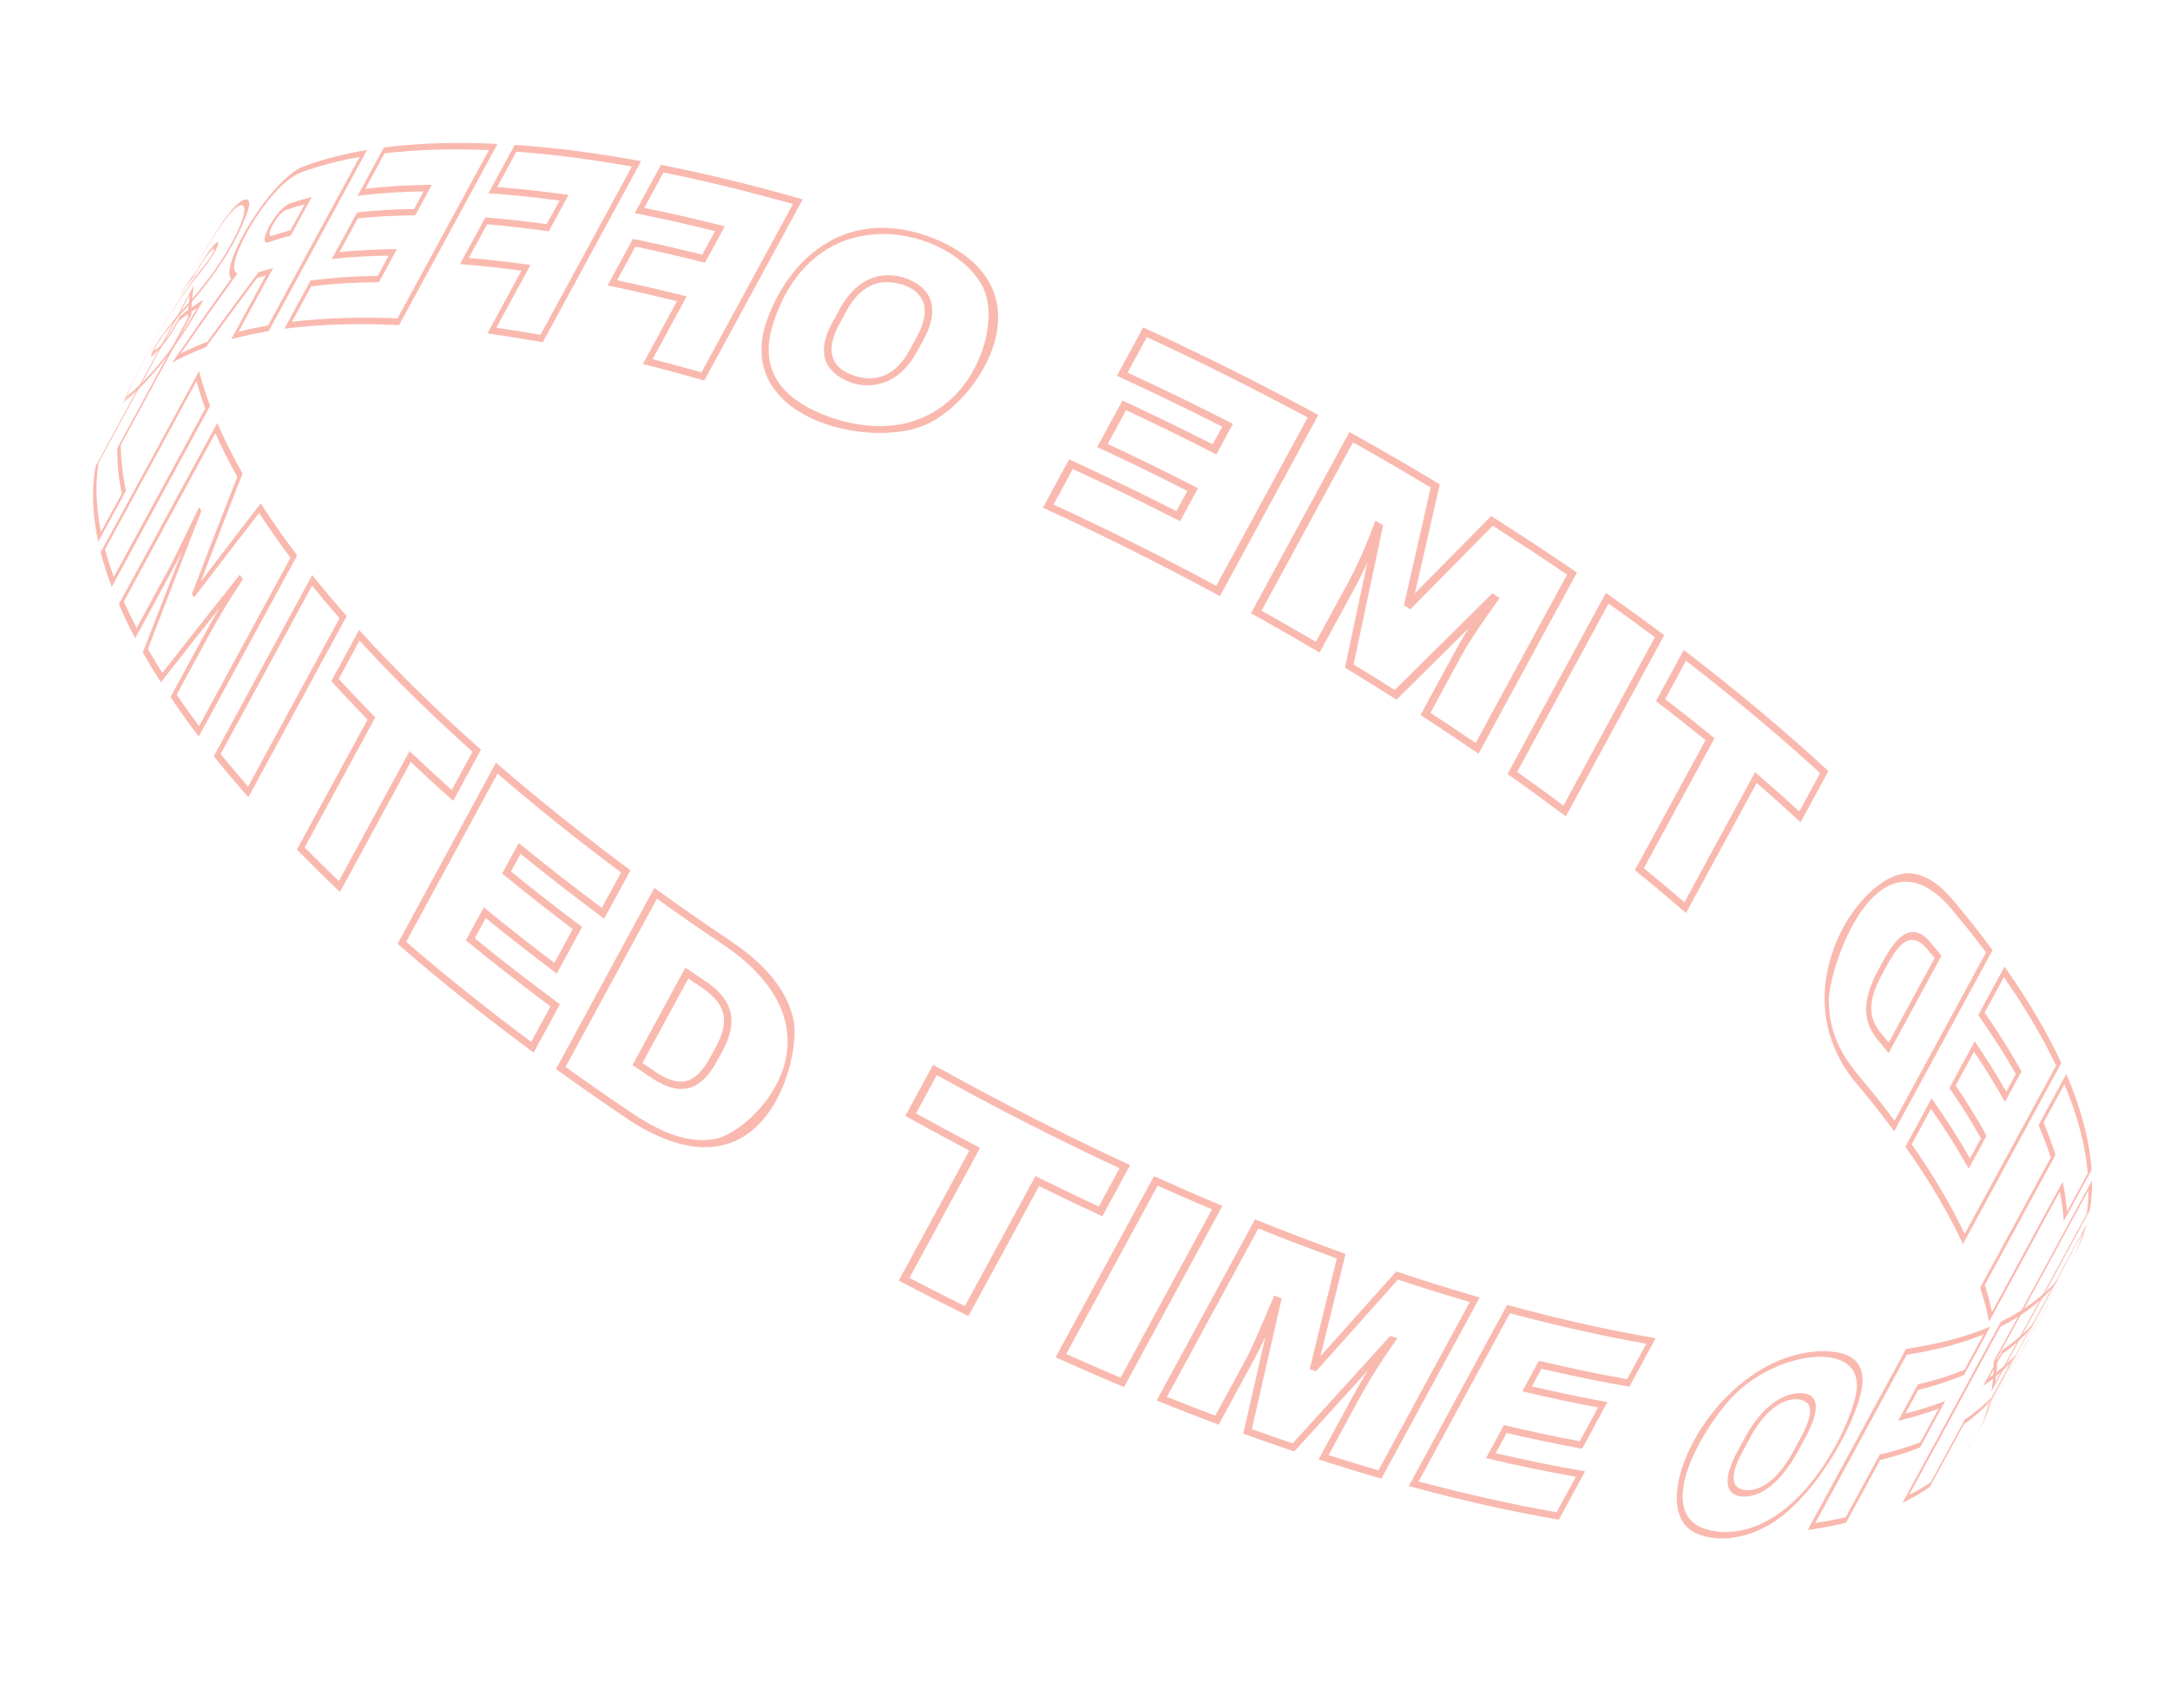 <?xml version="1.0" encoding="UTF-8"?> <svg xmlns="http://www.w3.org/2000/svg" width="277" height="218" viewBox="0 0 277 218" fill="none"><mask id="mask0_1161_1820" style="mask-type:luminance" maskUnits="userSpaceOnUse" x="2" y="0" width="275" height="206"><path d="M240.401 205.204C252.611 182.724 213.061 136.984 149.841 101.274C84.731 64.494 19.191 52.274 3.431 73.974C2.981 74.604 2.571 75.244 2.211 75.914L36.561 12.674C36.921 12.004 37.331 11.364 37.781 10.734C53.541 -10.956 119.091 1.264 184.191 38.034C247.411 73.744 286.961 119.484 274.751 141.964C264.451 160.934 250.711 186.234 240.401 205.204Z" fill="white"></path></mask><g mask="url(#mask0_1161_1820)"><path d="M254.188 178.904C253.928 179.824 253.598 180.704 253.208 181.564L257.348 173.934C258.658 171.524 259.958 169.114 261.258 166.694L261.508 166.224C261.448 166.344 261.398 166.474 261.338 166.594C258.838 171.244 258.688 171.524 256.778 175.044L264.378 161.054C264.998 159.904 265.488 158.694 265.848 157.424L254.178 178.914M253.828 179.374L266.388 156.244C266.028 157.644 265.498 158.974 264.818 160.234C261.568 166.214 258.318 172.194 255.068 178.174C256.188 176.104 257.688 173.344 258.798 171.264C256.728 175.084 254.648 178.904 252.578 182.714C253.098 181.644 253.518 180.524 253.818 179.364" fill="#FAB9AF"></path><path d="M254.711 176.434L266.381 154.944C266.521 153.964 266.591 152.964 266.601 151.924L254.931 173.414C254.931 174.444 254.851 175.454 254.711 176.434ZM267.041 150.714C267.061 152.024 266.971 153.284 266.771 154.504L254.211 177.634C254.411 176.414 254.501 175.144 254.481 173.844L267.041 150.714Z" fill="#FAB9AF"></path><path d="M263.856 154.684L266.506 149.794C266.216 146.264 265.206 142.454 263.516 138.424L260.866 143.314C261.456 144.714 261.956 146.094 262.386 147.434L253.366 164.034C253.736 165.204 254.036 166.354 254.276 167.474L263.296 150.874C263.576 152.174 263.756 153.444 263.856 154.674M263.766 137.124C265.646 141.484 266.736 145.594 266.986 149.374L263.436 155.904C263.356 154.674 263.186 153.414 262.926 152.124L253.906 168.724C253.626 167.314 253.246 165.874 252.766 164.384L261.786 147.784C261.346 146.434 260.826 145.054 260.216 143.644L263.766 137.114" fill="#FAB9AF"></path><path d="M250.789 157.534L262.459 136.044C260.739 132.424 258.509 128.644 255.799 124.754L253.339 129.274C255.119 131.834 256.689 134.344 258.049 136.784L255.929 140.684C254.769 138.594 253.449 136.454 251.979 134.274L249.639 138.584C251.109 140.764 252.429 142.894 253.589 144.994L251.299 149.214C249.919 146.724 248.309 144.164 246.489 141.554L244.029 146.084C246.789 150.034 249.049 153.854 250.789 157.524M255.879 123.404C258.879 127.654 261.309 131.774 263.129 135.704L250.569 158.834C248.729 154.864 246.259 150.694 243.219 146.394L246.569 140.224C248.419 142.844 250.059 145.404 251.469 147.904L252.869 145.324C251.679 143.224 250.339 141.084 248.839 138.894L252.069 132.944C253.569 135.124 254.909 137.274 256.099 139.374L257.319 137.124C255.929 134.674 254.329 132.154 252.519 129.594L255.869 123.424" fill="#FAB9AF"></path><path d="M241.095 133.094L246.955 122.314C246.605 121.884 246.245 121.454 245.885 121.024C244.235 119.234 242.865 119.734 241.145 122.744L240.085 124.684C238.475 127.804 238.455 129.794 240.025 131.804C240.385 132.234 240.745 132.664 241.095 133.094ZM246.325 120.194C246.835 120.804 247.345 121.414 247.835 122.014L241.085 134.444C240.595 133.834 240.085 133.234 239.575 132.624C237.745 130.264 237.755 127.724 239.595 124.134L240.655 122.194C241.915 120.004 243.865 117.414 246.325 120.194ZM241.845 143.084L253.515 121.594C252.035 119.614 250.425 117.604 248.715 115.584C239.495 105.554 233.535 123.384 233.455 127.614C233.355 132.404 235.855 135.554 237.045 137.064C238.755 139.094 240.365 141.094 241.845 143.074M249.165 114.754C251.035 116.964 252.765 119.144 254.355 121.294L241.795 144.424C240.205 142.274 238.465 140.084 236.605 137.884C227.265 126.054 237.875 110.894 243.965 111.504C246.525 111.764 248.375 113.854 249.165 114.754Z" fill="#FAB9AF"></path><path d="M229.688 103.593L232.337 98.703C227.127 93.933 221.407 89.133 215.217 84.363L212.567 89.253C214.717 90.913 216.817 92.583 218.857 94.243L209.837 110.843C211.607 112.293 213.337 113.733 215.017 115.183L224.037 98.583C225.977 100.253 227.867 101.923 229.688 103.593ZM214.938 82.983C221.648 88.123 227.827 93.303 233.397 98.443L229.847 104.973C228.037 103.303 226.177 101.633 224.237 99.963L215.217 116.563C213.117 114.743 210.938 112.913 208.688 111.093L217.707 94.493C215.657 92.833 213.547 91.163 211.377 89.513L214.927 82.983" fill="#FAB9AF"></path><path d="M199.577 102.844L211.247 81.354C209.317 79.914 207.347 78.484 205.337 77.054L193.667 98.544C195.677 99.974 197.647 101.404 199.577 102.844ZM204.997 75.684C207.537 77.484 210.027 79.284 212.438 81.094L199.877 104.224C197.457 102.414 194.977 100.604 192.438 98.814L204.997 75.684Z" fill="#FAB9AF"></path><path d="M180.007 77.774C179.737 77.604 179.468 77.444 179.208 77.274C181.058 69.204 182.387 63.334 182.627 62.234C179.747 60.504 176.817 58.794 173.827 57.104C173.457 56.894 173.078 56.684 172.708 56.474L161.038 77.964C161.408 78.174 161.788 78.384 162.158 78.594C164.118 79.704 166.057 80.824 167.977 81.944L172.118 74.314C173.078 72.544 173.977 70.564 174.817 68.434L175.567 66.474C175.897 66.664 176.228 66.864 176.558 67.054C175.278 73.121 174.021 79.044 172.788 84.824C174.558 85.904 176.307 86.984 178.037 88.084C179.707 86.434 189.637 76.604 190.507 75.744C190.817 75.944 191.118 76.144 191.428 76.344C189.014 79.731 187.451 82.074 186.738 83.374L182.597 91.004C184.547 92.274 186.478 93.564 188.368 94.854L200.037 73.364C196.957 71.264 193.788 69.184 190.548 67.124C186.614 71.117 183.111 74.671 180.037 77.784M172.258 55.154C172.938 55.534 173.618 55.914 174.298 56.294C177.518 58.114 180.687 59.964 183.787 61.834C183.217 64.354 182.158 69.034 180.618 75.744C183.958 72.374 188.417 67.854 190.347 65.884C194.107 68.264 197.758 70.664 201.298 73.094L188.738 96.224C186.318 94.564 183.847 92.924 181.327 91.284L185.917 82.834C186.447 81.864 186.838 81.214 187.498 80.184C183.418 84.234 178.978 88.624 178.268 89.324C176.108 87.954 173.918 86.594 171.688 85.244C172.737 80.324 173.208 78.084 174.528 71.834C173.918 73.214 173.458 74.084 173.038 74.864L168.447 83.314C166.237 82.004 163.997 80.714 161.727 79.434C161.047 79.054 160.368 78.664 159.688 78.294L172.247 55.164" fill="#FAB9AF"></path><path d="M155.255 74.794L166.925 53.304C160.045 49.604 153.185 46.174 146.395 43.044L143.935 47.564C148.395 49.624 152.875 51.804 157.385 54.114L155.265 58.014C151.415 56.044 147.575 54.164 143.745 52.364L141.405 56.674C145.225 58.464 149.065 60.344 152.925 62.324L150.635 66.544C146.045 64.194 141.475 61.974 136.945 59.884L134.485 64.414C141.355 67.584 148.295 71.044 155.255 74.794ZM145.935 41.804C153.315 45.194 160.795 48.924 168.285 52.974L155.725 76.104C148.145 72.004 140.585 68.234 133.125 64.814L136.475 58.644C141.005 60.724 145.575 62.924 150.165 65.254L151.565 62.674C147.715 60.714 143.875 58.844 140.055 57.074L143.285 51.124C147.105 52.904 150.945 54.774 154.795 56.724L156.015 54.474C151.515 52.184 147.025 50.024 142.575 47.974L145.925 41.804" fill="#FAB9AF"></path><path d="M108.938 47.934C111.928 48.934 114.318 47.883 116.038 44.834L117.168 42.754C120.338 36.694 114.028 35.533 111.888 36.184C109.658 36.864 108.518 38.883 108.138 39.553L107.008 41.633C105.878 43.794 105.288 46.644 108.938 47.934ZM115.668 35.544C120.248 37.273 119.118 41.004 118.038 43.074L116.908 45.154C113.218 51.694 106.228 49.063 105.328 45.834C104.798 43.934 105.788 42.053 106.158 41.353L107.288 39.273C109.288 35.724 112.338 34.364 115.668 35.544ZM106.028 53.283C122.308 58.773 128.378 42.593 125.498 36.733C121.738 29.093 103.998 24.523 98.658 41.434C96.918 46.944 99.398 50.934 106.028 53.283ZM118.568 30.194C134.528 36.173 125.408 50.983 118.218 54.203C110.908 57.483 93.368 53.343 97.958 40.724C100.608 33.434 107.588 26.294 118.568 30.183" fill="#FAB9AF"></path><path d="M89.543 47.544L101.213 26.053C95.502 24.433 89.983 23.084 84.692 22.023L82.233 26.544C85.573 27.213 89.013 28.003 92.522 28.893L89.993 33.544C86.972 32.773 84.013 32.084 81.112 31.483L78.772 35.783C81.672 36.394 84.632 37.074 87.653 37.843L83.302 45.853C85.353 46.373 87.433 46.934 89.532 47.533M84.373 21.044C90.142 22.183 96.192 23.654 102.463 25.453L89.903 48.584C87.243 47.824 84.632 47.114 82.062 46.474L86.412 38.464C83.403 37.703 80.453 37.033 77.562 36.444L80.793 30.494C83.672 31.084 86.623 31.753 89.642 32.514L91.272 29.514C87.772 28.634 84.353 27.863 81.022 27.213L84.373 21.044Z" fill="#FAB9AF"></path><path d="M68.989 42.754L80.659 21.264C75.489 20.344 70.559 19.704 65.919 19.364L63.459 23.884C66.389 24.104 69.429 24.434 72.579 24.884L70.049 29.534C67.349 29.154 64.719 28.854 62.179 28.634L59.839 32.934C62.379 33.144 65.009 33.444 67.709 33.834L63.359 41.844C65.199 42.104 67.069 42.404 68.979 42.744M65.699 18.494C70.749 18.834 76.149 19.534 81.839 20.574L69.279 43.704C66.869 43.264 64.509 42.884 62.209 42.574L66.559 34.564C63.869 34.194 61.249 33.914 58.719 33.714L61.949 27.764C64.479 27.964 67.089 28.244 69.789 28.614L71.419 25.614C68.289 25.184 65.259 24.864 62.349 24.674L65.699 18.504" fill="#FAB9AF"></path><path d="M50.737 40.654L62.407 19.164C57.597 18.964 53.137 19.094 49.087 19.584L46.627 24.104C49.287 23.784 52.127 23.614 55.127 23.594L53.007 27.494C50.447 27.514 47.997 27.634 45.677 27.874L43.337 32.184C45.657 31.944 48.107 31.824 50.667 31.804L48.377 36.024C45.327 36.044 42.437 36.214 39.727 36.554L37.267 41.084C41.357 40.584 45.867 40.444 50.747 40.644M48.997 18.824C53.367 18.264 58.227 18.114 63.507 18.374L50.947 41.504C45.617 41.244 40.707 41.394 36.297 41.974L39.647 35.804C42.327 35.454 45.187 35.254 48.227 35.214L49.627 32.634C47.077 32.664 44.657 32.814 42.357 33.064L45.587 27.114C47.887 26.864 50.317 26.714 52.857 26.684L54.077 24.434C51.097 24.474 48.287 24.664 45.647 25.004L48.997 18.834" fill="#FAB9AF"></path><path d="M37.101 29.384L38.891 26.084C38.081 26.304 37.291 26.544 36.531 26.804C35.451 27.204 34.021 29.864 34.491 30.114C34.571 30.154 34.671 30.113 34.731 30.104C35.491 29.843 36.281 29.604 37.091 29.384M36.971 25.984C37.881 25.674 38.821 25.393 39.801 25.134L37.111 30.073C36.131 30.323 35.191 30.614 34.281 30.924C33.481 31.174 33.731 30.114 34.301 29.024C35.071 27.564 36.221 26.254 36.961 25.984M34.231 41.534L45.901 20.044C43.161 20.523 40.631 21.194 38.341 22.044C34.251 23.654 28.531 33.804 30.181 34.844L30.311 34.914C27.241 39.184 26.461 40.254 23.031 45.164C24.111 44.594 25.261 44.074 26.481 43.614C29.581 39.354 30.061 38.704 33.001 34.754C33.611 34.564 34.231 34.384 34.861 34.224L30.441 42.364C31.651 42.044 32.921 41.773 34.231 41.544M38.791 21.234C41.221 20.324 43.921 19.634 46.861 19.144L34.301 42.274C32.631 42.554 31.031 42.894 29.521 43.304L33.941 35.164C33.561 35.264 33.191 35.374 32.821 35.484C29.591 39.814 29.171 40.374 26.281 44.334C24.731 44.914 23.281 45.574 21.961 46.314C23.921 43.484 26.361 39.954 29.491 35.594C27.991 33.914 34.551 22.844 38.781 21.224" fill="#FAB9AF"></path><path d="M19.849 45.084C19.519 45.404 19.469 45.444 19.309 45.544C19.289 45.504 18.919 44.413 24.309 38.394C29.189 32.934 31.689 27.273 31.129 26.393C30.419 25.273 27.809 28.823 23.389 36.953C23.619 36.584 23.869 36.214 24.129 35.853C24.389 35.493 24.689 35.114 24.989 34.764C26.709 31.674 27.499 30.953 27.859 30.893C27.879 30.974 27.999 31.814 25.389 35.014C20.369 41.163 16.199 50.243 16.219 50.523C16.249 50.523 20.689 47.334 25.159 39.313C24.319 39.834 23.529 40.404 22.789 41.004C21.849 42.673 21.069 43.883 19.849 45.084ZM30.059 26.294C31.799 24.634 31.829 25.873 31.819 26.134C31.799 26.694 30.109 32.283 23.979 39.103C22.409 40.843 20.049 43.483 19.739 44.703C20.009 44.584 21.009 43.964 22.719 40.834L22.939 40.423C23.859 39.644 24.869 38.923 25.959 38.273L25.739 38.684C20.739 47.783 15.749 51.394 15.719 51.404C15.709 51.053 20.689 40.533 25.739 34.303C26.379 33.514 27.459 32.184 27.319 31.753C26.699 32.004 25.759 33.533 25.089 34.773L24.799 35.313C24.409 35.754 24.039 36.214 23.689 36.694C23.339 37.173 23.049 37.623 22.759 38.103L23.199 37.294C25.859 32.404 28.159 28.174 30.069 26.294" fill="#FAB9AF"></path></g><mask id="mask1_1161_1820" style="mask-type:luminance" maskUnits="userSpaceOnUse" x="239" y="141" width="36" height="67"><path d="M274.75 141.964L240.4 205.204C240.04 205.874 239.63 206.514 239.18 207.144L273.53 143.904C273.98 143.274 274.39 142.634 274.75 141.964Z" fill="white"></path></mask><g mask="url(#mask1_1161_1820)"><path d="M256.787 175.034C255 178.314 253.49 181.077 252.257 183.324C252.017 183.714 251.767 184.094 251.497 184.464L257.407 173.574L256.337 175.624C256.407 175.524 256.467 175.434 256.537 175.334C258.807 171.234 260.947 167.364 264.317 161.174C264.347 161.124 264.367 161.084 264.387 161.034L256.787 175.024M255.087 178.154C258.337 172.174 261.587 166.194 264.837 160.214C264.767 160.344 264.697 160.474 264.617 160.604C261.407 166.474 260.647 167.834 257.407 173.694C257.937 172.694 258.637 171.354 259.157 170.354L251.047 185.284C251.377 184.834 251.677 184.374 251.957 183.904C252.897 182.184 254.147 179.884 255.087 178.164" fill="#FAB9AF"></path></g><mask id="mask2_1161_1820" style="mask-type:luminance" maskUnits="userSpaceOnUse" x="0" y="12" width="274" height="206"><path d="M2.209 75.914L36.559 12.674C24.349 35.154 63.889 80.884 127.119 116.604C192.219 153.374 257.769 165.604 273.529 143.904L239.179 207.144C223.419 228.844 157.869 216.614 92.769 179.844C29.539 144.124 -10.001 98.394 2.209 75.914Z" fill="white"></path></mask><g mask="url(#mask2_1161_1820)"><path d="M12.57 59.094L24.24 37.604C24.09 38.574 24 39.574 23.99 40.604L14.97 57.204C14.94 59.054 15.13 61.004 15.54 63.024L12.89 67.914C12.26 64.774 12.15 61.824 12.57 59.104M24.43 40.194C24.43 38.894 24.53 37.634 24.75 36.424L12.19 59.554C11.67 62.504 11.8 65.734 12.54 69.174L16.08 62.644C15.65 60.614 15.42 58.664 15.42 56.794L24.44 40.194" fill="#FAB9AF"></path><path d="M13.412 70.134L25.082 48.644C25.392 49.794 25.762 50.964 26.202 52.164L14.532 73.654C14.092 72.464 13.722 71.284 13.412 70.134ZM26.822 51.804C26.252 50.294 25.782 48.814 25.412 47.374L12.852 70.504C13.222 71.944 13.692 73.424 14.262 74.934L26.822 51.804Z" fill="#FAB9AF"></path><path d="M24.482 75.814C24.572 75.974 24.672 76.134 24.772 76.284C26.732 73.724 29.412 70.214 33.072 65.484C34.292 67.364 35.632 69.274 37.082 71.204L25.412 92.694C24.402 91.344 23.452 90.014 22.552 88.694L26.692 81.064C28.132 78.424 29.522 76.234 29.922 75.624L31.002 73.944C30.872 73.754 30.742 73.564 30.612 73.374C26.642 78.364 24.422 81.174 20.722 85.904C20.072 84.874 19.462 83.854 18.882 82.844C21.452 76.164 22.862 72.504 25.702 65.264C25.612 65.084 25.522 64.904 25.432 64.734C23.238 69.261 21.955 71.867 21.582 72.554L17.442 80.184C16.852 79.034 16.302 77.904 15.812 76.784L27.482 55.294C28.282 57.114 29.222 58.974 30.292 60.874C28.672 65.004 27.002 69.284 24.502 75.804M37.942 70.914C36.232 68.664 34.682 66.444 33.282 64.264C29.282 69.454 29.152 69.634 25.622 74.254C27.622 69.054 28.602 66.514 30.962 60.444C29.712 58.244 28.632 56.094 27.732 54.004L15.172 77.134C15.782 78.564 16.482 80.014 17.262 81.494L21.852 73.044C22.252 72.304 22.692 71.484 23.292 70.264C21.465 74.951 19.779 79.291 18.232 83.284C18.942 84.544 19.712 85.824 20.532 87.114C23.892 82.834 24.752 81.754 28.002 77.654C27.382 78.694 26.902 79.534 26.352 80.544L21.762 88.994C22.882 90.654 24.082 92.334 25.372 94.034L37.932 70.904" fill="#FAB9AF"></path><path d="M28.167 96.254L39.837 74.764C40.947 76.144 42.117 77.534 43.337 78.934L31.667 100.424C30.447 99.024 29.277 97.634 28.167 96.254ZM44.257 78.654C42.707 76.894 41.237 75.144 39.857 73.414L27.297 96.544C28.677 98.274 30.147 100.024 31.697 101.784L44.257 78.654Z" fill="#FAB9AF"></path><path d="M43.238 86.674L45.888 81.784C50.158 86.444 54.978 91.194 60.318 95.964L57.668 100.854C55.808 99.194 54.018 97.534 52.278 95.884L43.258 112.484C41.748 111.044 40.288 109.614 38.888 108.184L47.908 91.584C46.278 89.934 44.728 88.294 43.238 86.674ZM61.398 95.714C55.598 90.564 50.388 85.444 45.838 80.424L42.288 86.954C43.758 88.584 45.308 90.214 46.918 91.864L37.898 108.464C39.658 110.254 41.488 112.064 43.398 113.874L52.418 97.274C54.168 98.924 55.978 100.584 57.848 102.244L61.398 95.714Z" fill="#FAB9AF"></path><path d="M51.84 120.254L63.51 98.764C68.39 102.974 73.66 107.204 79.28 111.384L76.82 115.904C73.13 113.154 69.59 110.394 66.22 107.624L64.1 111.524C66.99 113.894 69.99 116.254 73.11 118.614L70.77 122.924C67.65 120.564 64.64 118.204 61.76 115.834L59.47 120.054C62.91 122.874 66.51 125.684 70.27 128.484L67.81 133.014C62.11 128.774 56.78 124.504 51.84 120.234M80.48 111.104C74.33 106.544 68.59 101.944 63.31 97.364L50.75 120.494C56.08 125.134 61.89 129.784 68.12 134.384L71.47 128.214C67.69 125.414 64.06 122.604 60.6 119.784L62 117.204C64.91 119.574 67.93 121.934 71.07 124.294L74.3 118.344C71.16 115.994 68.14 113.624 65.23 111.254L66.45 109.004C69.85 111.774 73.41 114.534 77.12 117.284L80.47 111.114" fill="#FAB9AF"></path><path d="M82.009 135.704L87.869 124.924C88.509 125.364 89.159 125.794 89.799 126.234C92.619 128.254 93.109 130.264 91.529 133.384L90.469 135.324C88.689 138.374 86.859 138.844 83.929 137.014C83.279 136.584 82.639 136.144 81.999 135.704M90.239 125.394C89.319 124.774 88.399 124.154 87.489 123.534L80.739 135.964C81.649 136.584 82.559 137.204 83.489 137.824C86.869 139.914 89.279 139.314 91.309 135.854L92.369 133.914C93.589 131.474 94.449 128.314 90.249 125.394M72.189 136.224L83.859 114.734C86.769 116.824 89.759 118.894 92.839 120.954C108.619 132.124 96.019 144.514 91.289 145.404C87.159 146.184 83.259 143.744 81.169 142.434C78.089 140.374 75.099 138.294 72.189 136.214M93.279 120.134C89.929 117.894 86.679 115.634 83.529 113.354L70.969 136.484C74.119 138.754 77.369 141.024 80.719 143.264C97.779 153.914 102.259 134.924 101.309 130.284C100.209 124.914 95.179 121.444 93.279 120.144" fill="#FAB9AF"></path><path d="M116.929 142.144L119.579 137.254C127.389 141.584 135.189 145.554 142.909 149.144L140.259 154.034C137.579 152.784 134.879 151.484 132.179 150.144L123.159 166.744C120.809 165.574 118.449 164.374 116.089 163.144L125.109 146.544C122.389 145.124 119.659 143.654 116.929 142.144ZM144.259 148.754C135.949 144.904 127.529 140.624 119.109 135.934L115.559 142.464C118.289 143.984 121.019 145.464 123.739 146.894L114.719 163.494C117.689 165.054 120.659 166.564 123.619 168.024L132.639 151.424C135.339 152.754 138.029 154.044 140.709 155.284L144.259 148.754Z" fill="#FAB9AF"></path><path d="M136.1 172.864L147.77 151.374C150.09 152.414 152.41 153.424 154.71 154.394L143.04 175.884C140.74 174.914 138.43 173.904 136.1 172.864ZM156.04 153.954C153.15 152.744 150.24 151.474 147.31 150.154L134.75 173.284C137.68 174.604 140.59 175.874 143.48 177.084L156.04 153.954Z" fill="#FAB9AF"></path><path d="M167.191 174.784C167.461 174.874 167.721 174.974 167.991 175.064C171.041 171.664 173.921 168.444 178.441 163.364C181.551 164.394 184.611 165.344 187.621 166.224L175.951 187.714C173.851 187.104 171.731 186.454 169.591 185.774L173.731 178.144C175.131 175.584 176.601 173.414 177.171 172.594L178.381 170.844C178.071 170.744 177.771 170.644 177.461 170.554C172.651 175.874 169.621 179.204 165.001 184.264C163.281 183.684 161.541 183.074 159.801 182.454C161.107 176.76 162.374 171.197 163.601 165.764C163.281 165.644 162.971 165.524 162.651 165.404C160.784 169.824 159.657 172.39 159.271 173.104L155.131 180.734C153.091 179.964 151.031 179.164 148.961 178.334L160.631 156.844C164.001 158.194 167.341 159.464 170.641 160.664C168.881 167.894 167.641 172.954 167.181 174.784M188.891 165.644C185.401 164.644 181.841 163.534 178.231 162.324C175.011 165.934 171.791 169.534 168.561 173.134C169.631 168.784 170.701 164.434 171.761 160.084C167.961 158.714 164.101 157.244 160.201 155.674L147.641 178.804C150.301 179.874 152.941 180.904 155.561 181.884L160.151 173.434C160.721 172.374 161.051 171.704 161.521 170.674C160.591 174.794 159.651 178.914 158.701 183.034C160.891 183.824 163.061 184.584 165.211 185.304C167.451 182.844 170.251 179.774 174.611 174.954C173.951 176.024 173.451 176.864 172.901 177.874L168.311 186.324C171.021 187.194 173.691 188.014 176.331 188.774L188.891 165.644Z" fill="#FAB9AF"></path><path d="M181.078 189.144L192.748 167.654C198.798 169.274 204.618 170.584 210.158 171.554L207.698 176.074C204.058 175.434 200.298 174.644 196.438 173.724L194.318 177.624C197.628 178.414 200.858 179.104 203.998 179.684L201.658 183.994C198.518 183.414 195.288 182.724 191.978 181.934L189.688 186.154C193.628 187.094 197.458 187.884 201.158 188.534L198.698 193.064C193.098 192.084 187.198 190.764 181.078 189.124M211.338 170.844C205.328 169.814 198.988 168.394 192.388 166.594L179.828 189.724C186.508 191.544 192.918 192.974 198.988 194.014L202.338 187.844C198.648 187.214 194.838 186.434 190.918 185.524L192.318 182.944C195.608 183.714 198.828 184.384 201.958 184.954L205.188 179.004C202.058 178.434 198.838 177.764 195.548 176.994L196.768 174.744C200.618 175.644 204.368 176.414 207.988 177.034L211.338 170.864" fill="#FAB9AF"></path><path d="M223.062 190.244C220.422 190.164 221.222 187.584 222.372 185.434L223.502 183.354C226.792 177.434 230.622 178.244 230.992 179.614C231.312 180.814 230.322 182.674 229.952 183.374L228.822 185.454C227.612 187.644 225.622 190.254 223.062 190.244ZM229.792 177.854C226.372 177.924 223.982 181.314 222.862 183.324L221.732 185.404C218.752 191.034 221.982 191.494 224.012 190.844C225.112 190.494 227.272 189.314 229.422 185.434L230.552 183.354C232.432 179.814 232.162 177.864 229.802 177.854M220.162 195.594C209.532 195.294 217.192 182.134 221.662 177.824C227.152 172.534 237.262 171.184 237.032 177.054C236.872 180.904 230.232 195.634 220.172 195.584M232.712 172.494C219.792 172.684 210.312 190.464 215.472 195.074C217.572 196.944 223.092 197.304 228.002 193.124C233.522 188.424 237.852 179.454 237.752 176.104C237.682 173.664 236.072 172.524 232.712 172.504" fill="#FAB9AF"></path><path d="M231.72 194.444L243.39 172.954C247.05 172.394 250.34 171.534 253.22 170.354L250.76 174.874C248.94 175.614 246.96 176.234 244.83 176.734L242.3 181.384C244.13 180.954 245.85 180.444 247.46 179.834L245.12 184.134C243.52 184.744 241.8 185.264 239.96 185.684L235.61 193.694C234.36 193.984 233.06 194.234 231.72 194.434M254.07 169.354C250.96 170.674 247.35 171.624 243.31 172.204L230.75 195.334C232.46 195.094 234.1 194.774 235.65 194.404L240 186.394C241.81 185.954 243.51 185.424 245.09 184.794L248.32 178.844C246.74 179.474 245.04 180.004 243.23 180.444L244.86 177.444C246.97 176.934 248.93 176.294 250.72 175.534L254.07 169.364" fill="#FAB9AF"></path><path d="M243.682 190.874L255.352 169.384C258.012 168.044 260.262 166.384 262.032 164.394L259.572 168.914C258.452 170.164 257.152 171.294 255.672 172.284L253.142 176.934C254.412 176.074 255.562 175.124 256.562 174.084L254.222 178.384C253.212 179.434 252.072 180.384 250.802 181.234L246.452 189.244C245.592 189.824 244.662 190.364 243.682 190.854M262.722 163.274C260.832 165.484 258.372 167.304 255.412 168.734L242.852 191.864C244.112 191.254 245.272 190.574 246.342 189.834L250.692 181.824C251.942 180.954 253.062 179.984 254.042 178.924L257.272 172.974C256.292 174.034 255.172 175.004 253.922 175.874L255.552 172.874C257.002 171.864 258.282 170.714 259.372 169.444L262.722 163.274Z" fill="#FAB9AF"></path><path d="M251.051 185.294L263.611 162.164C263.611 162.164 263.551 162.254 263.521 162.294L250.961 185.424C250.961 185.424 251.021 185.334 251.051 185.294Z" fill="#FAB9AF"></path></g></svg> 